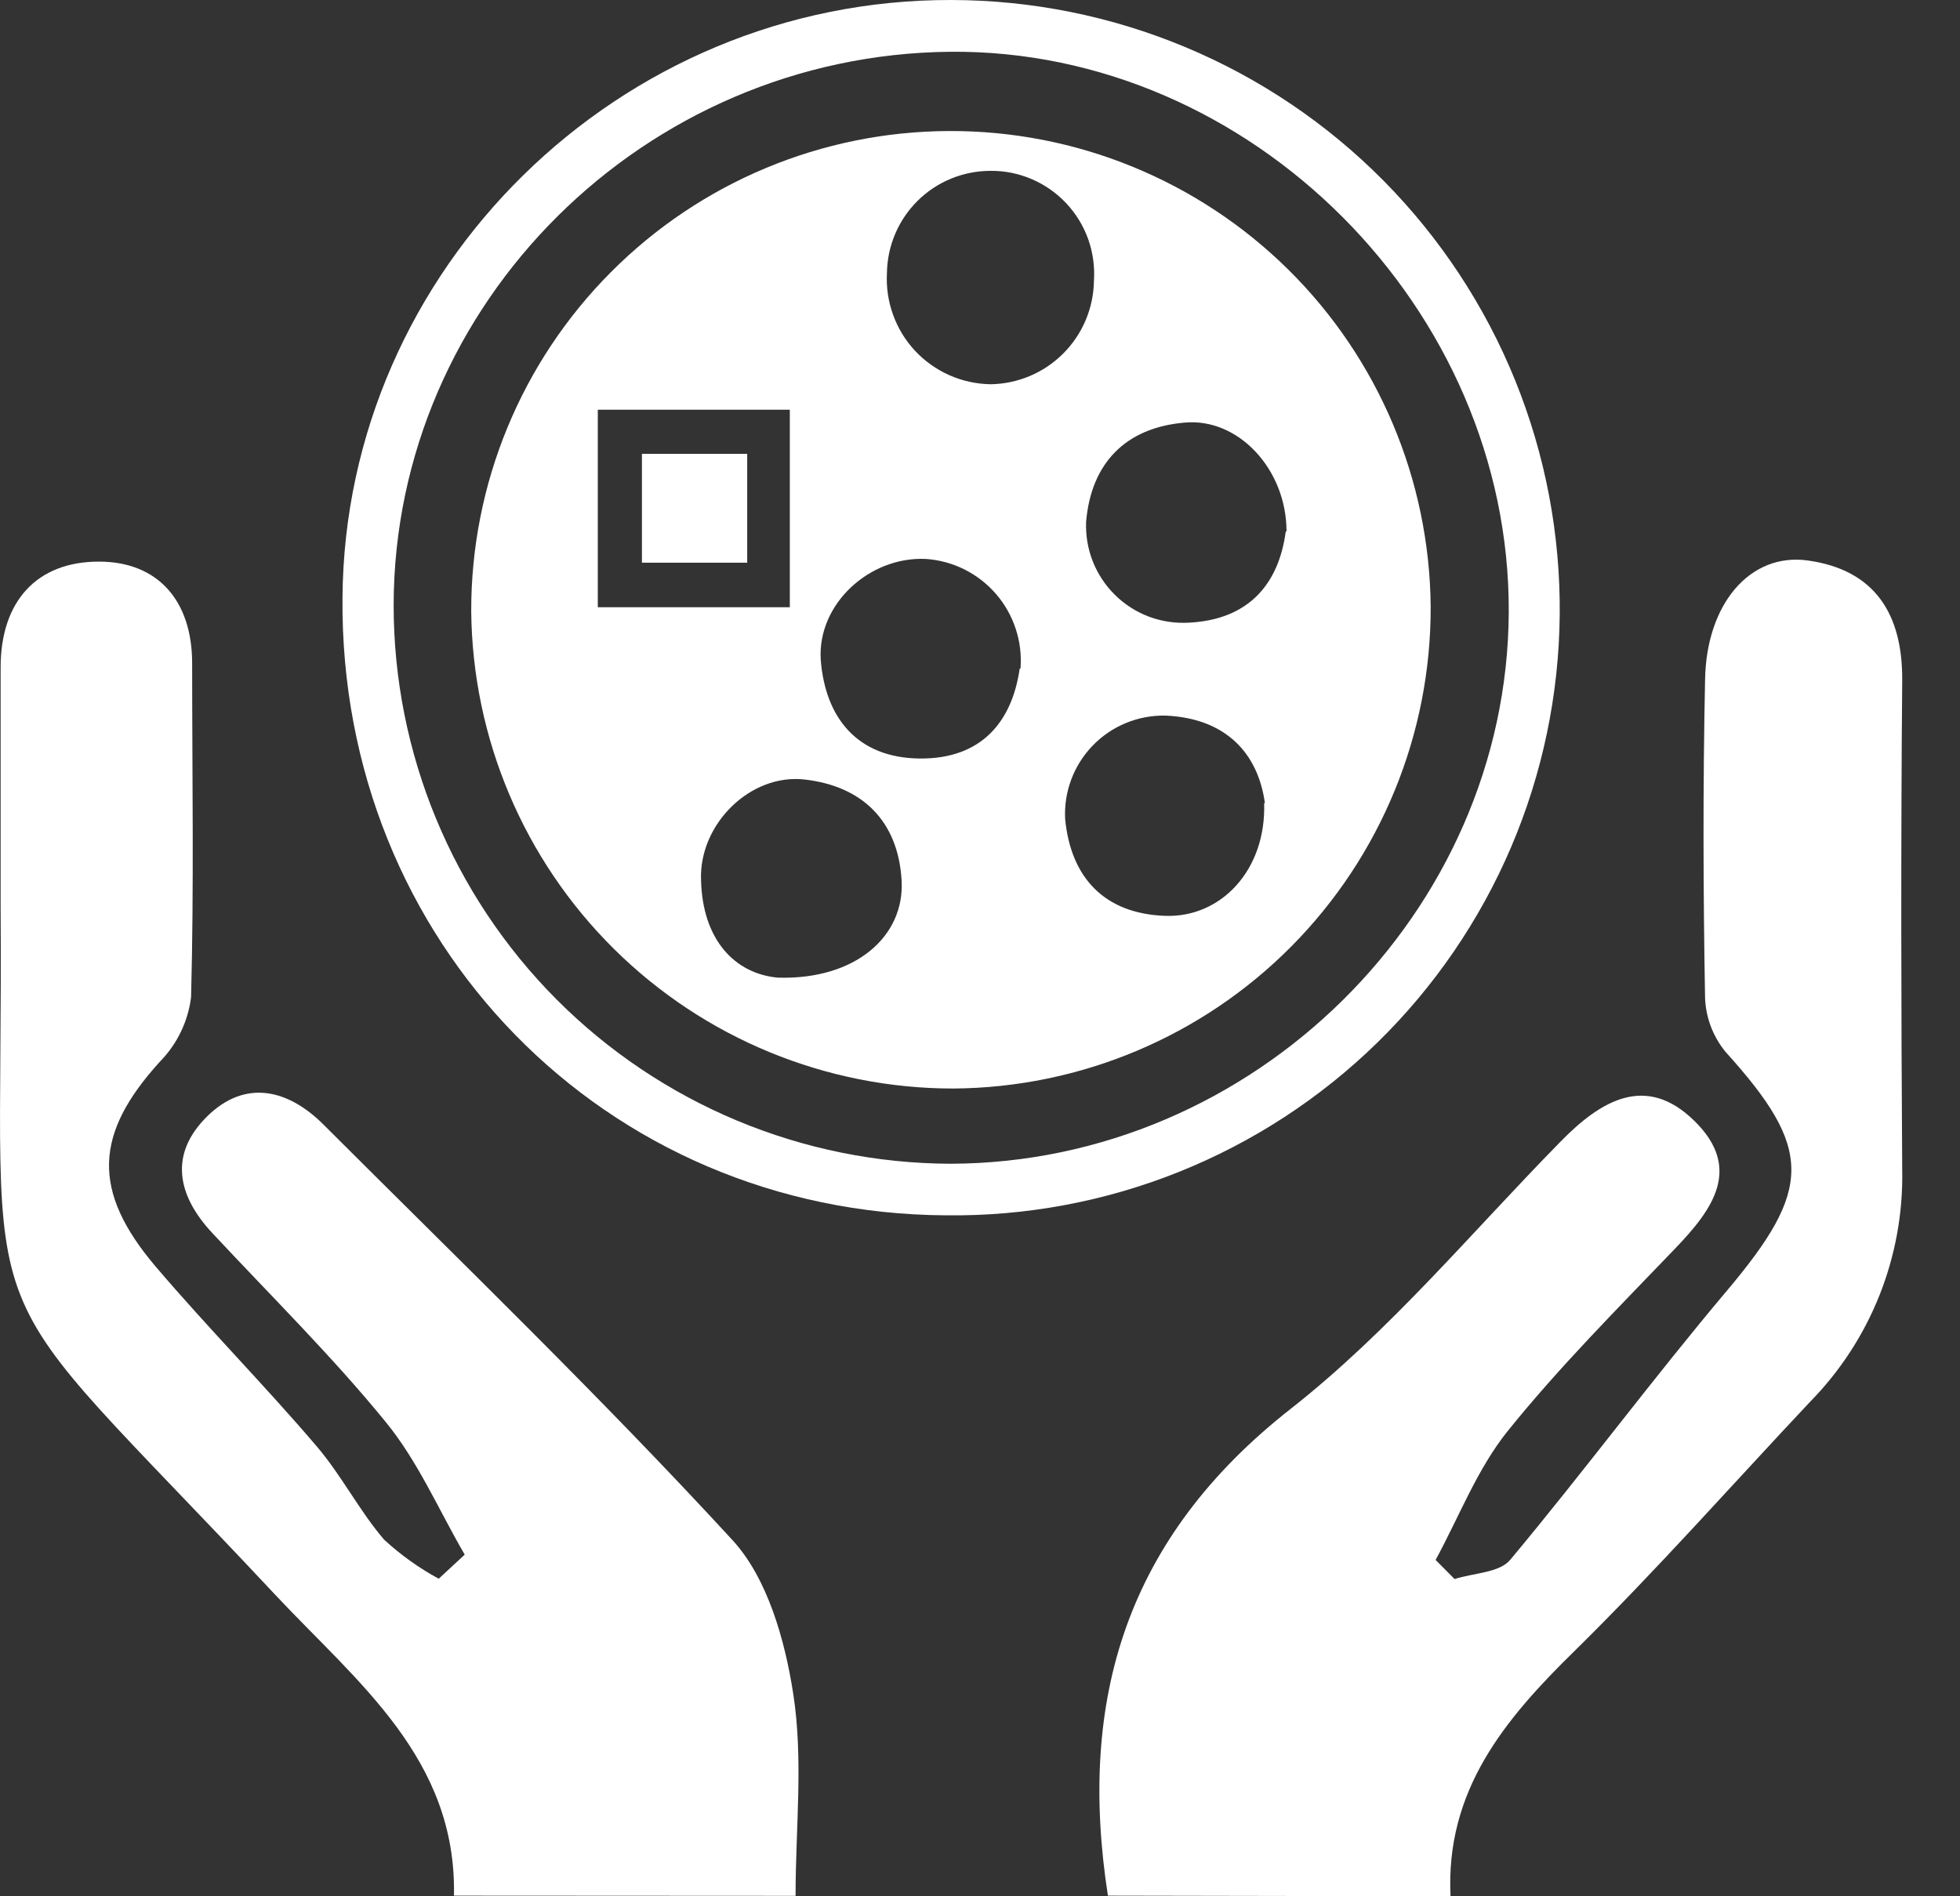 <svg width="31" height="30" viewBox="0 0 31 30" fill="none" xmlns="http://www.w3.org/2000/svg">
<rect x="0" y="0" width="31" height="30" fill="#333333" stroke="none"/>
<path d="M17.523 29.99C17.043 26.887 17.81 24.335 20.407 22.294C21.976 21.064 23.277 19.493 24.681 18.062C25.32 17.408 26.033 16.982 26.798 17.732C27.563 18.482 27.091 19.131 26.498 19.749C25.591 20.695 24.661 21.627 23.842 22.645C23.363 23.243 23.078 23.995 22.706 24.679L23.006 24.981C23.304 24.885 23.717 24.883 23.887 24.676C25.055 23.277 26.142 21.809 27.317 20.415C28.667 18.814 28.682 18.177 27.295 16.645C27.096 16.404 26.981 16.105 26.968 15.792C26.938 14.113 26.933 12.433 26.968 10.754C26.987 9.556 27.678 8.74 28.593 8.867C29.651 9.015 30.096 9.711 30.086 10.773C30.064 13.353 30.069 15.937 30.086 18.514C30.099 19.191 29.976 19.864 29.726 20.493C29.476 21.122 29.102 21.695 28.628 22.178C27.398 23.486 26.198 24.844 24.91 26.113C23.796 27.202 22.861 28.326 22.942 30L17.523 29.99Z" fill="white"/>
<path d="M7.18 29.99C7.224 27.819 5.646 26.611 4.355 25.232C-0.649 19.884 0.059 21.566 0.01 14.368C0.01 13.099 0.01 11.83 0.01 10.559C0.01 9.516 0.578 8.885 1.564 8.885C2.498 8.885 3.039 9.504 3.039 10.493C3.039 12.253 3.069 14.017 3.022 15.777C2.974 16.161 2.801 16.519 2.53 16.795C1.495 17.934 1.438 18.836 2.469 20.046C3.292 21.012 4.19 21.92 5.011 22.884C5.405 23.346 5.685 23.904 6.076 24.359C6.337 24.599 6.627 24.807 6.939 24.976L7.35 24.595C6.939 23.889 6.612 23.12 6.098 22.493C5.245 21.448 4.279 20.496 3.356 19.505C2.803 18.912 2.67 18.261 3.275 17.663C3.88 17.066 4.559 17.233 5.119 17.794C7.293 19.967 9.506 22.104 11.584 24.364C12.14 24.969 12.415 25.948 12.546 26.796C12.708 27.834 12.583 28.918 12.583 29.993L7.18 29.99Z" fill="white"/>
<path d="M14.958 19.227C9.571 19.195 5.368 14.902 5.417 9.457C5.454 4.252 9.797 -0.015 15.047 3.81523e-05C16.319 0.002 17.578 0.256 18.752 0.747C19.926 1.238 20.99 1.956 21.885 2.861C22.779 3.765 23.486 4.838 23.964 6.017C24.442 7.196 24.681 8.458 24.669 9.73C24.657 10.992 24.396 12.239 23.901 13.4C23.406 14.56 22.687 15.612 21.785 16.494C20.883 17.376 19.815 18.072 18.644 18.541C17.473 19.01 16.22 19.243 14.958 19.227ZM15.035 18.411C19.827 18.398 23.84 14.432 23.863 9.686C23.885 4.889 19.785 0.775 15.027 0.819C10.193 0.866 6.236 4.798 6.226 9.568C6.224 11.908 7.151 14.153 8.802 15.811C10.453 17.468 12.695 18.404 15.035 18.411Z" fill="white"/>
<path d="M22.628 9.598C22.634 11.609 21.843 13.541 20.427 14.97C19.012 16.399 17.087 17.208 15.076 17.221C13.067 17.221 11.138 16.427 9.711 15.013C8.283 13.599 7.472 11.678 7.453 9.669C7.449 7.66 8.243 5.731 9.661 4.307C11.078 2.882 13.003 2.079 15.012 2.073C17.019 2.065 18.946 2.853 20.374 4.263C21.801 5.673 22.611 7.591 22.628 9.598ZM17.302 4.446C17.317 4.222 17.287 3.998 17.212 3.786C17.137 3.575 17.019 3.381 16.866 3.218C16.713 3.054 16.527 2.924 16.321 2.835C16.115 2.746 15.893 2.701 15.669 2.703C15.237 2.702 14.822 2.872 14.515 3.175C14.208 3.479 14.033 3.891 14.028 4.323C14.016 4.547 14.049 4.771 14.126 4.982C14.202 5.193 14.32 5.386 14.473 5.55C14.626 5.714 14.811 5.845 15.016 5.936C15.221 6.027 15.442 6.075 15.666 6.079C16.098 6.073 16.51 5.899 16.815 5.594C17.121 5.289 17.295 4.877 17.302 4.446ZM20.006 12.706C19.898 11.916 19.387 11.363 18.435 11.321C18.221 11.317 18.008 11.356 17.809 11.438C17.611 11.519 17.432 11.641 17.283 11.795C17.134 11.949 17.018 12.132 16.943 12.333C16.868 12.533 16.835 12.748 16.847 12.962C16.938 13.881 17.464 14.454 18.425 14.489C19.313 14.523 20.029 13.761 19.994 12.706H20.006ZM12.317 15.467C13.534 15.499 14.311 14.811 14.26 13.928C14.206 12.991 13.64 12.435 12.723 12.332C11.867 12.236 11.053 13.04 11.088 13.923C11.11 14.87 11.624 15.406 12.305 15.467H12.317ZM16.141 10.576C16.157 10.364 16.132 10.151 16.065 9.949C15.999 9.747 15.894 9.56 15.755 9.399C15.616 9.238 15.447 9.106 15.257 9.01C15.067 8.915 14.86 8.858 14.648 8.843C13.756 8.798 12.927 9.553 12.981 10.436C13.052 11.361 13.564 11.99 14.545 12C15.526 12.01 16.008 11.415 16.128 10.576H16.141ZM20.348 8.407C20.348 7.424 19.584 6.605 18.733 6.686C17.803 6.767 17.257 7.326 17.178 8.257C17.17 8.472 17.206 8.685 17.285 8.884C17.364 9.083 17.484 9.264 17.637 9.414C17.79 9.564 17.972 9.681 18.173 9.756C18.373 9.831 18.588 9.863 18.802 9.851C19.761 9.804 20.228 9.226 20.336 8.407H20.348ZM12.492 9.607V6.482H9.455V9.607H12.492Z" fill="white"/>
<path d="M11.818 7.18V8.902H10.153V7.18H11.818Z" fill="white"/>
</svg>
